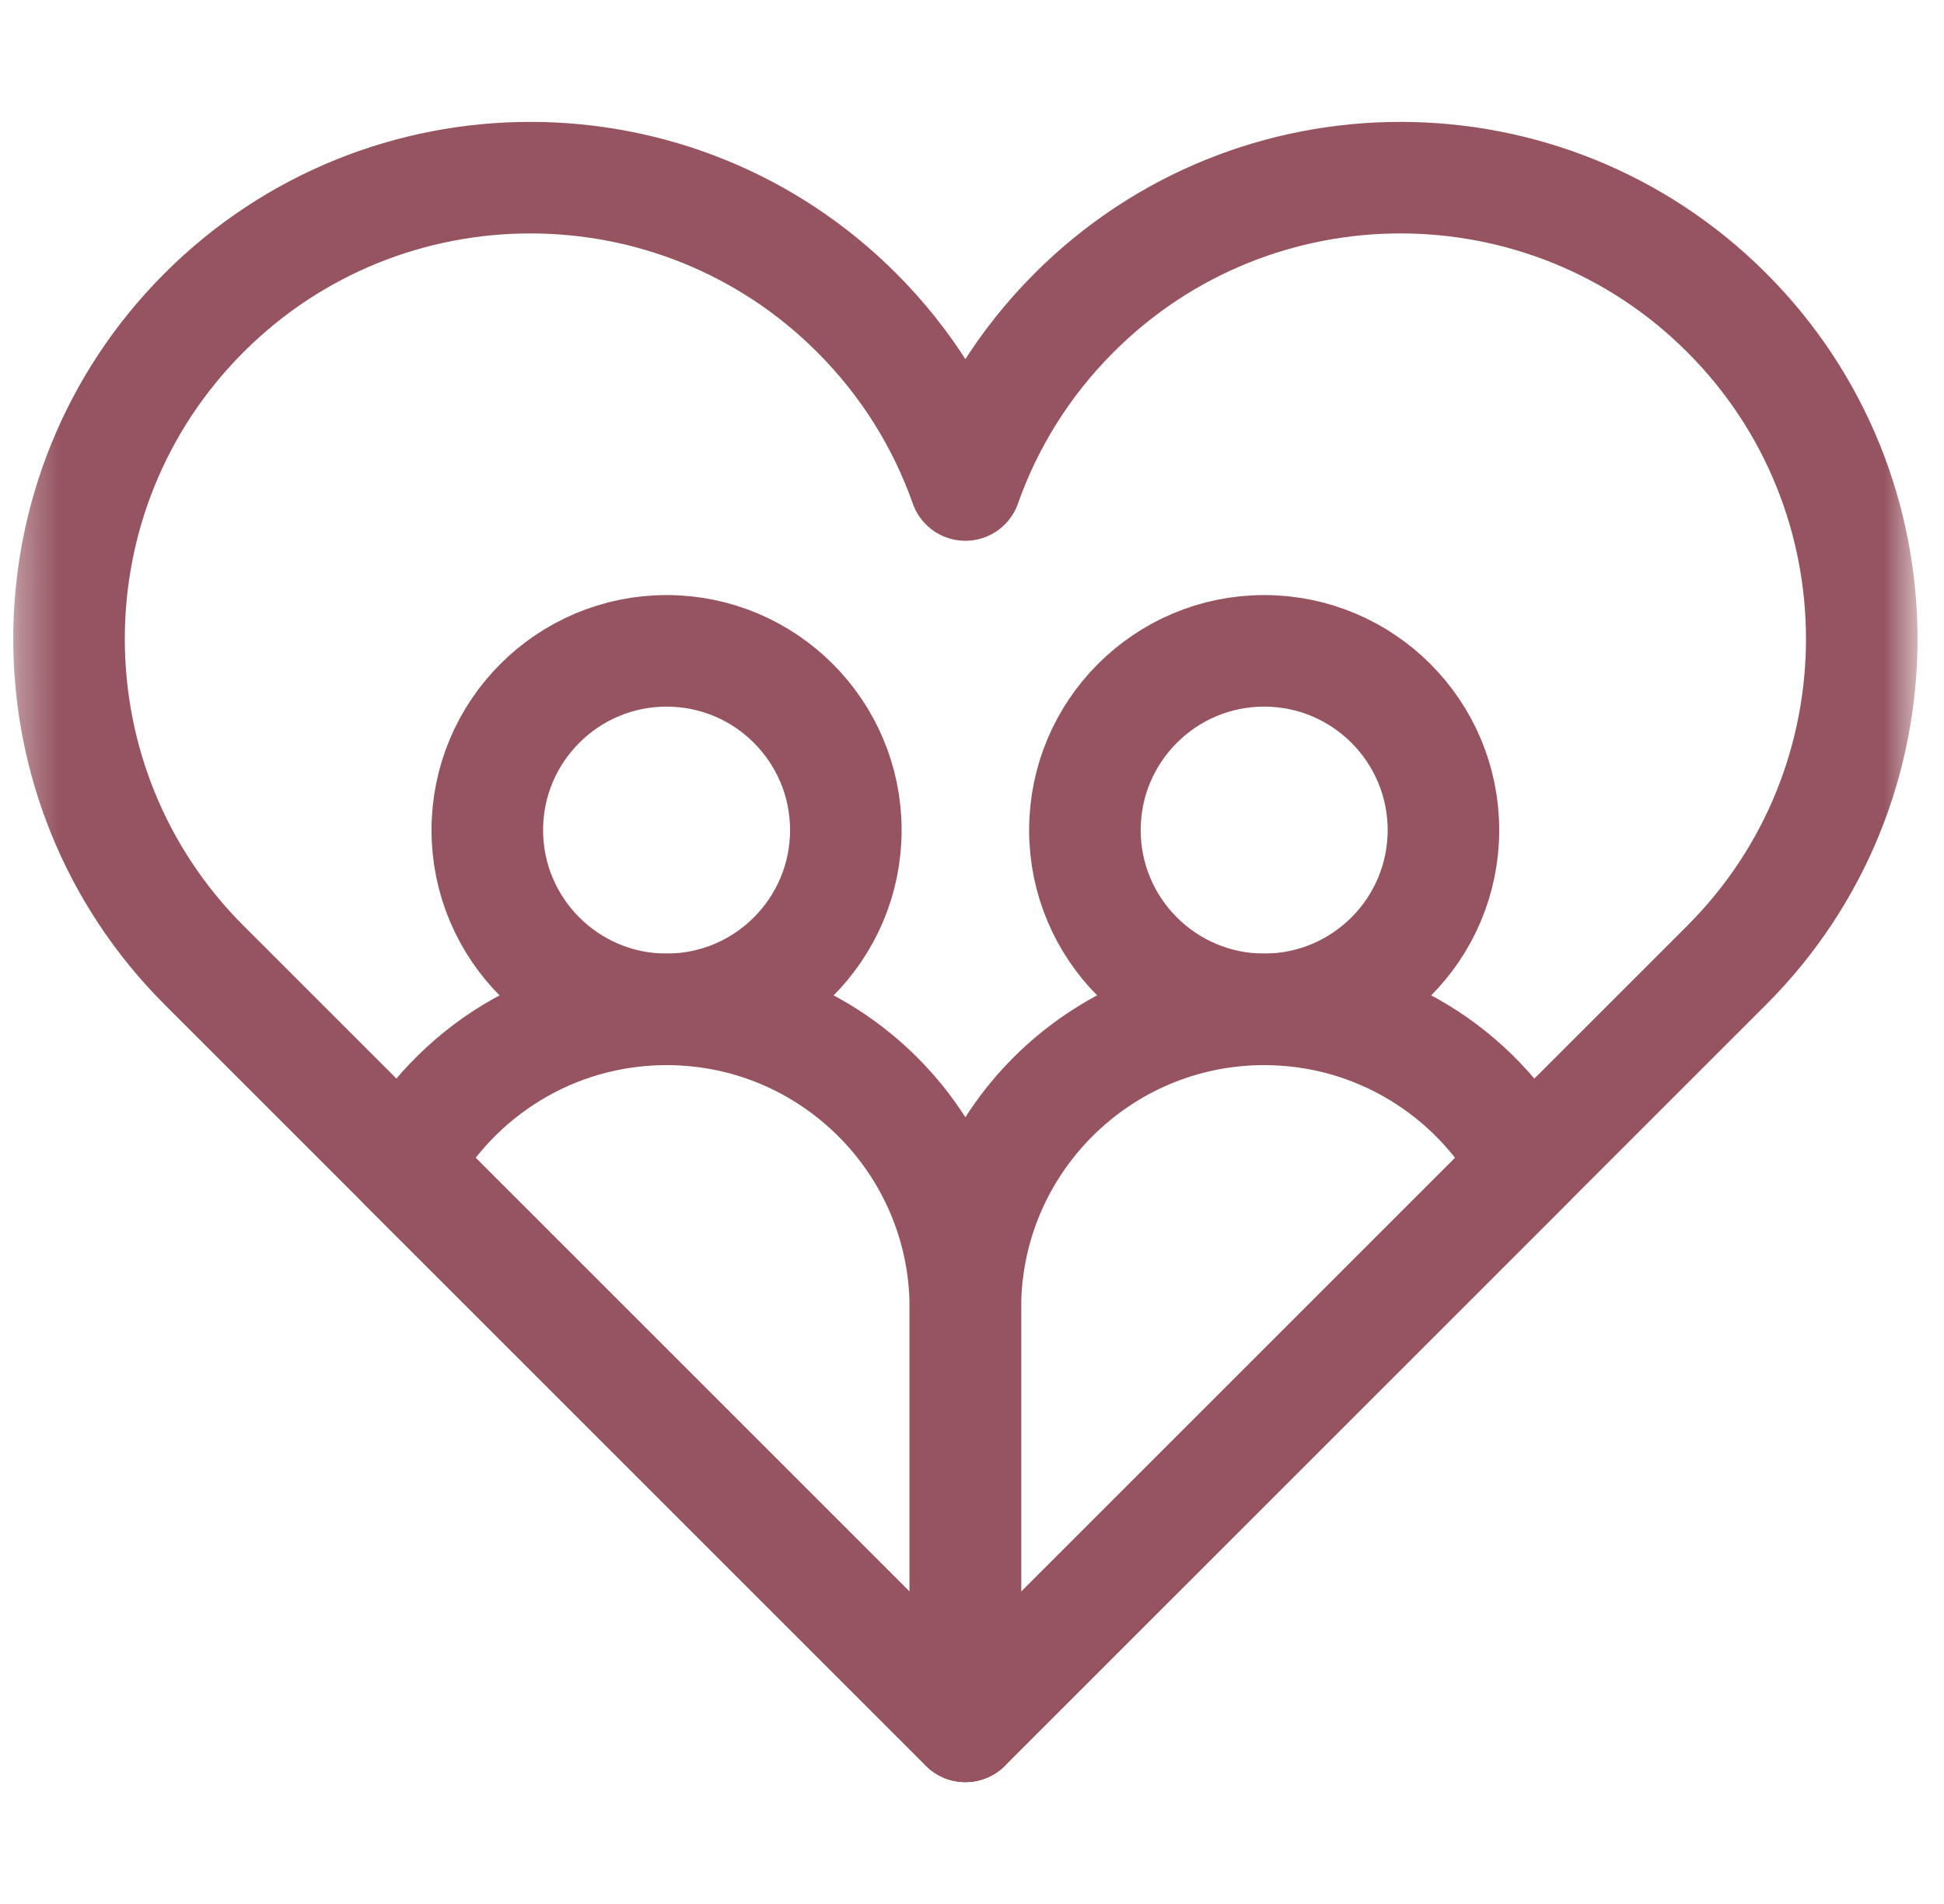 <svg xmlns="http://www.w3.org/2000/svg" width="49" height="48" viewBox="0 0 49 48" fill="none"><g clip-path="url(#clip0_536_131)"><mask id="mask0_536_131" style="mask-type:luminance" maskUnits="userSpaceOnUse" x="0" y="0" width="49" height="48"><path d="M0.333 3.8147e-06H48.333V48H0.333V3.8147e-06Z" fill="white"></path></mask><g mask="url(#mask0_536_131)"><path d="M24.333 43.521L5.144 24.332C0.605 19.793 0.605 12.422 5.144 7.883C9.683 3.344 17.053 3.344 21.592 7.883C22.86 9.151 23.774 10.64 24.333 12.227C24.893 10.64 25.806 9.151 27.075 7.883C31.614 3.344 38.984 3.344 43.523 7.883C48.062 12.422 48.062 19.793 43.523 24.332L24.333 43.521Z" stroke="#955460" stroke-width="2.812" stroke-miterlimit="10" stroke-linecap="round" stroke-linejoin="round"></path><path d="M16.802 16.408C19.296 16.408 21.32 18.433 21.32 20.927C21.32 23.421 19.296 25.446 16.802 25.446C14.308 25.446 12.283 23.421 12.283 20.927C12.283 18.433 14.308 16.408 16.802 16.408Z" stroke="#955460" stroke-width="2.812" stroke-miterlimit="10" stroke-linecap="round" stroke-linejoin="round"></path><path d="M24.333 43.521V32.977C24.333 28.82 27.708 25.446 31.864 25.446C34.717 25.446 37.201 27.035 38.479 29.375L24.333 43.521Z" stroke="#955460" stroke-width="2.812" stroke-miterlimit="10" stroke-linecap="round" stroke-linejoin="round"></path><path d="M24.333 43.521V32.977C24.333 28.82 20.958 25.446 16.802 25.446C13.949 25.446 11.465 27.035 10.187 29.375L24.333 43.521Z" stroke="#955460" stroke-width="2.812" stroke-miterlimit="10" stroke-linecap="round" stroke-linejoin="round"></path><path d="M31.864 16.408C34.358 16.408 36.383 18.433 36.383 20.927C36.383 23.421 34.358 25.446 31.864 25.446C29.37 25.446 27.346 23.421 27.346 20.927C27.346 18.433 29.37 16.408 31.864 16.408Z" stroke="#955460" stroke-width="2.812" stroke-miterlimit="10" stroke-linecap="round" stroke-linejoin="round"></path></g></g><defs><clipPath id="clip0_536_131"><rect width="48" height="48" fill="white" transform="translate(0.333)"></rect></clipPath></defs></svg>